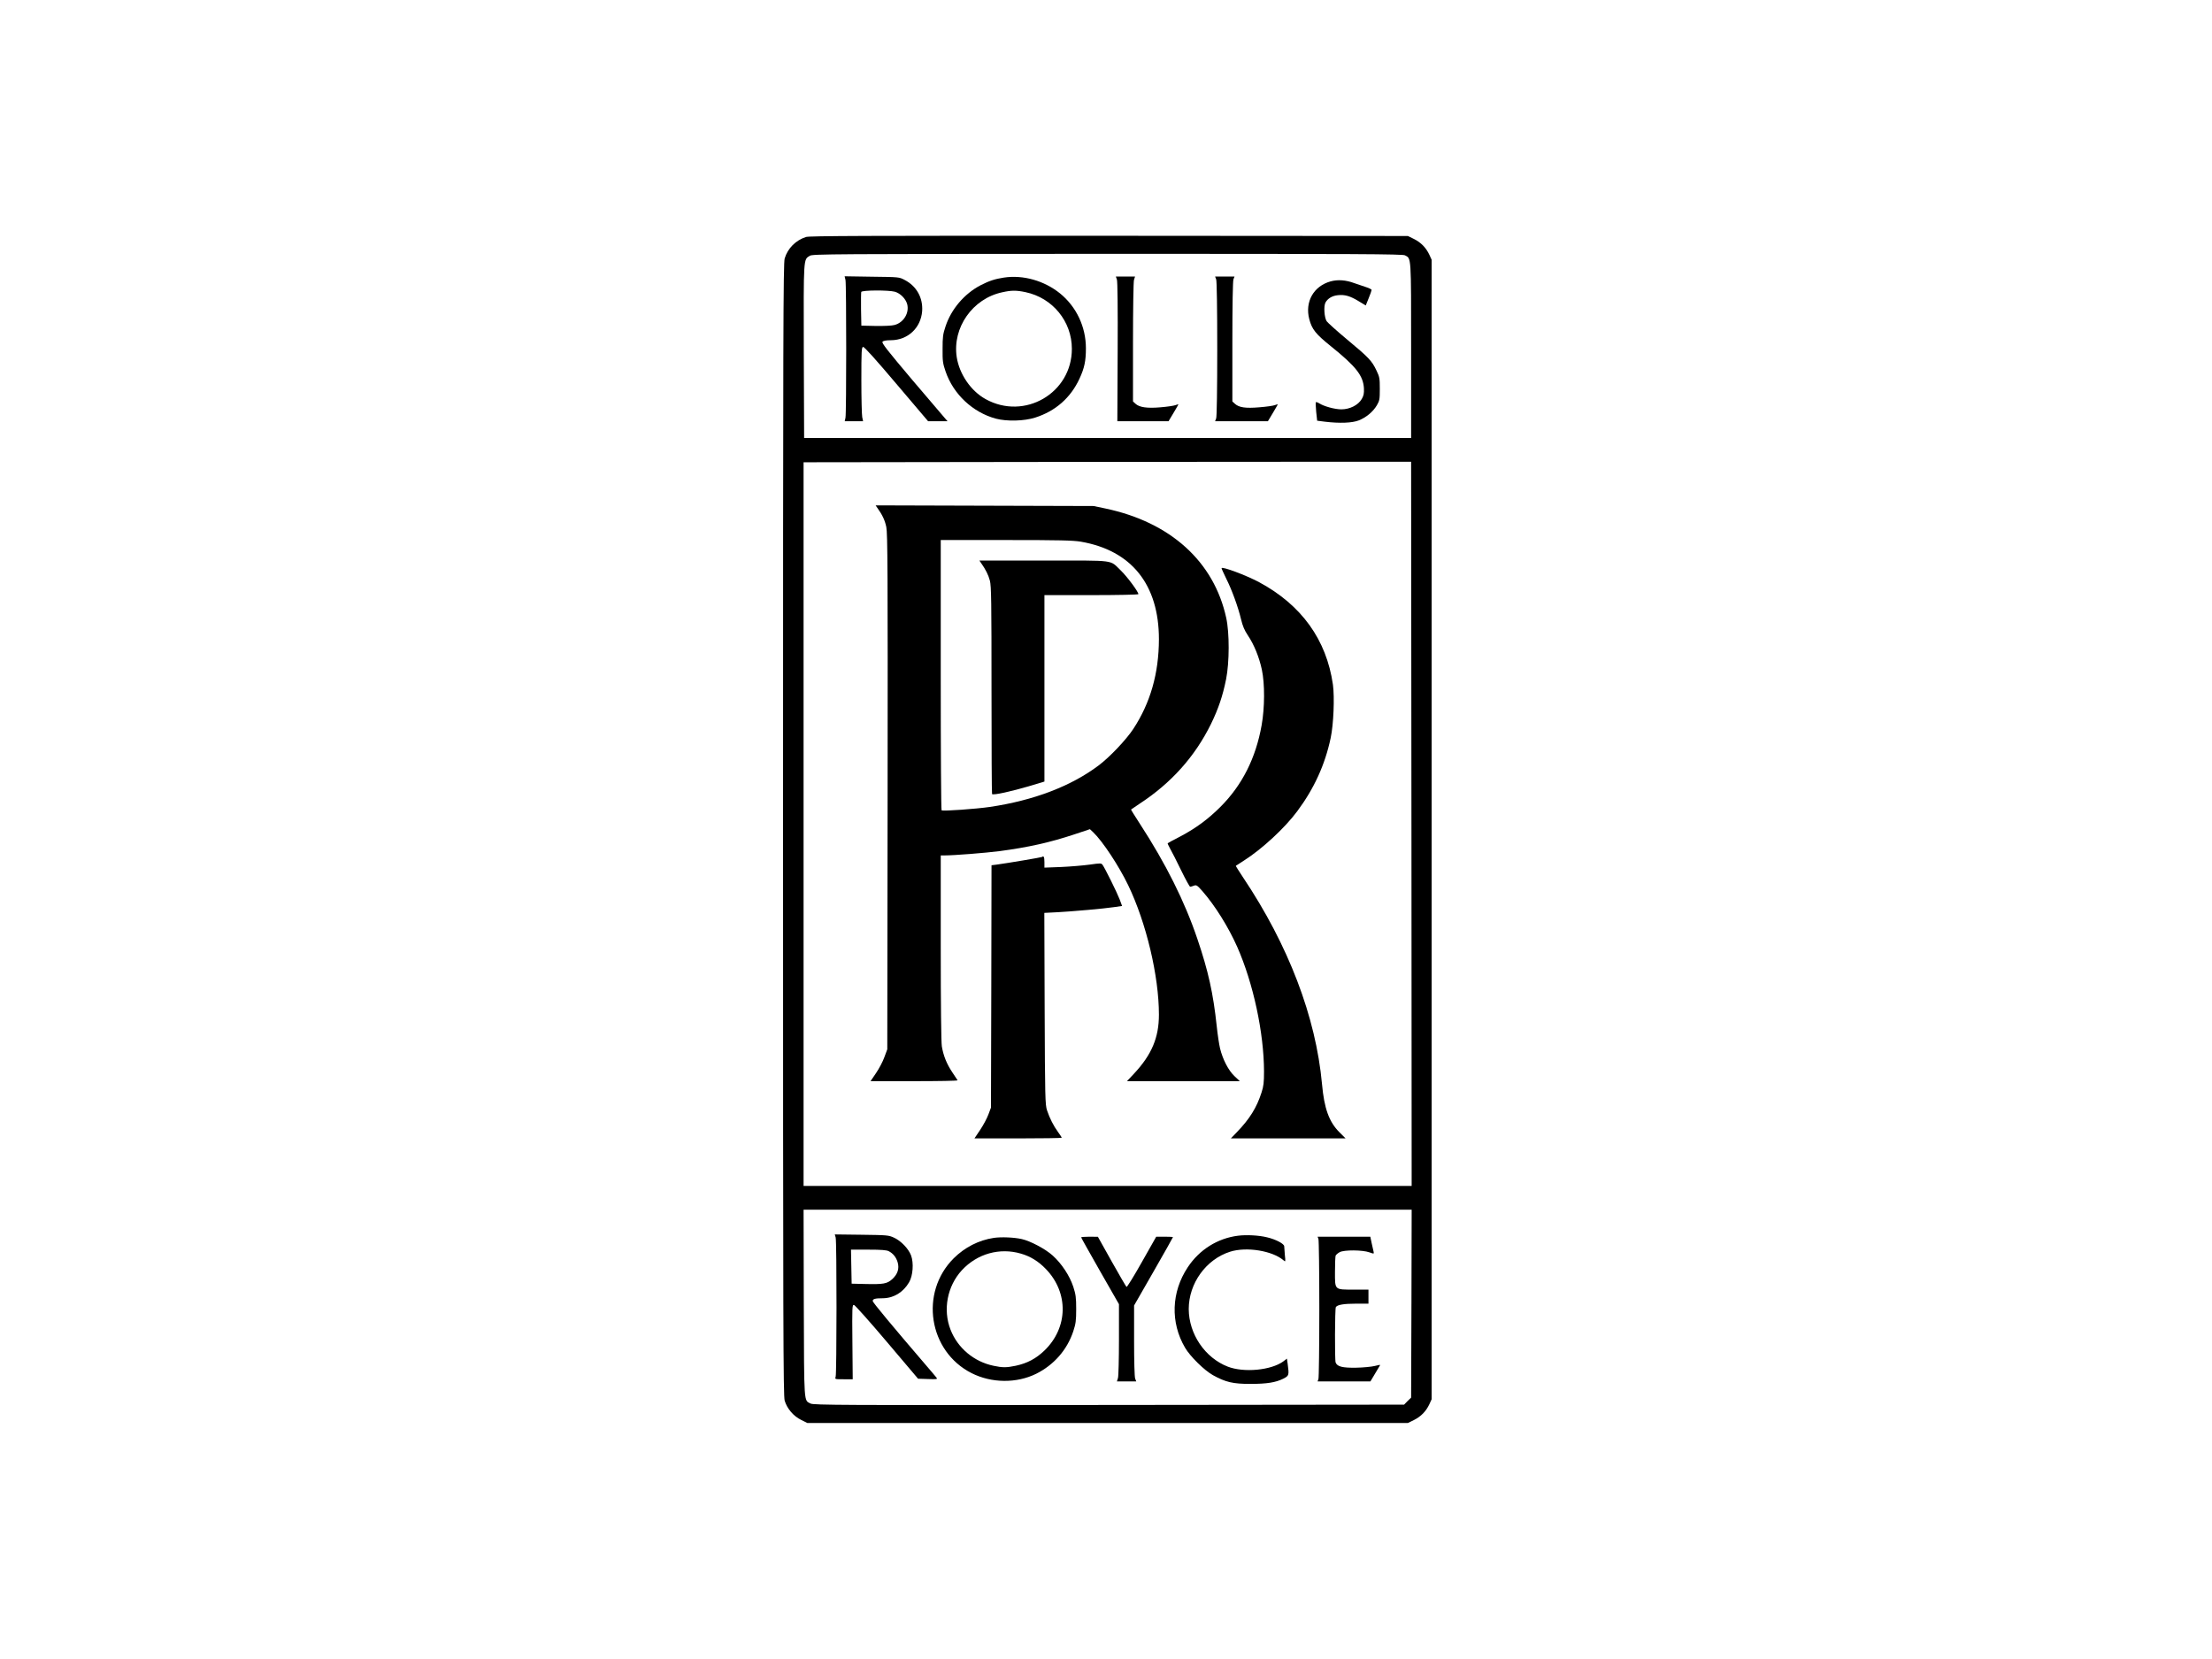 <?xml version="1.0" standalone="no"?>
<!DOCTYPE svg PUBLIC "-//W3C//DTD SVG 20010904//EN"
 "http://www.w3.org/TR/2001/REC-SVG-20010904/DTD/svg10.dtd">
<svg version="1.0" xmlns="http://www.w3.org/2000/svg"
 width="2048pt" height="1536pt" viewBox="0 0 2048 1536"
 preserveAspectRatio="xMidYMid meet">

<g transform="translate(0,1536) scale(0.1,-0.1)"
fill="#000000" stroke="none">
<path d="M7463 13166 c-95 -30 -170 -105 -198 -199 -13 -45 -15 -672 -15
-5287 0 -4655 2 -5242 15 -5288 22 -74 82 -144 152 -178 l58 -29 2780 0 2780
0 57 28 c64 32 111 80 142 146 l21 46 0 5275 0 5275 -21 46 c-31 66 -78 114
-142 146 l-57 28 -2765 2 c-2255 1 -2773 -1 -2807 -11z m5545 -170 c59 -31 57
4 57 -880 l0 -811 -2810 0 -2810 0 -3 803 c-2 879 -4 847 56 884 25 16 204 17
2755 18 2333 0 2732 -2 2755 -14z m60 -5263 l2 -3353 -2815 0 -2815 0 0 3350
0 3350 2258 3 c1241 1 2507 2 2812 2 l555 0 3 -3352z m0 -4443 l-3 -870 -33
-32 -32 -33 -2733 -3 c-2478 -3 -2735 -1 -2762 13 -63 33 -60 -23 -63 928 l-2
867 2815 0 2815 0 -2 -870z"/>
<path d="M7828 12768 c9 -43 9 -1233 0 -1275 l-7 -33 85 0 85 0 -8 38 c-4 20
-8 174 -8 342 0 272 2 305 16 308 11 2 116 -115 309 -343 l293 -345 90 0 90 0
-20 23 c-11 12 -149 174 -307 360 -232 275 -285 342 -275 353 8 9 33 14 78 14
157 1 277 114 289 270 8 123 -51 230 -162 288 -51 27 -51 27 -303 30 l-253 4
8 -34z m457 -109 c50 -14 100 -64 114 -114 22 -81 -32 -172 -117 -194 -24 -7
-98 -10 -174 -9 l-133 3 -3 150 c-1 82 0 155 2 162 7 17 252 18 311 2z"/>
<path d="M9295 12790 c-84 -13 -136 -30 -216 -71 -150 -78 -273 -222 -325
-382 -24 -71 -27 -98 -27 -207 -1 -112 2 -134 28 -210 72 -210 251 -378 465
-436 102 -27 263 -23 365 10 188 60 328 183 410 361 45 97 59 163 59 280 0
199 -88 385 -239 508 -146 118 -342 174 -520 147z m200 -135 c251 -53 429
-271 429 -525 0 -410 -439 -665 -799 -465 -136 75 -242 230 -267 388 -42 273
147 543 422 601 85 19 130 19 215 1z"/>
<path d="M10341 12772 c6 -18 9 -268 7 -670 l-3 -642 237 0 237 0 45 75 c25
42 46 78 46 80 0 3 -12 0 -27 -6 -16 -6 -77 -15 -138 -20 -125 -11 -197 0
-232 33 l-23 21 0 546 c0 307 4 560 9 579 l10 32 -89 0 -89 0 10 -28z"/>
<path d="M11260 12774 c6 -15 10 -266 10 -644 0 -378 -4 -629 -10 -644 l-10
-26 244 0 245 0 45 75 c25 42 46 78 46 80 0 3 -12 0 -27 -6 -15 -6 -79 -15
-143 -20 -128 -11 -189 -2 -227 33 l-23 21 0 553 c0 335 4 563 10 578 l10 26
-90 0 -90 0 10 -26z"/>
<path d="M12320 12755 c-158 -44 -240 -189 -198 -350 25 -94 59 -137 198 -249
235 -189 301 -273 308 -391 2 -48 -2 -68 -20 -99 -33 -57 -111 -96 -189 -96
-60 0 -163 28 -207 57 -13 8 -26 12 -29 9 -3 -2 -1 -42 3 -88 l9 -83 70 -9
c139 -17 255 -12 316 12 69 28 131 79 167 140 25 43 27 56 27 152 0 97 -2 110
-31 170 -42 89 -71 120 -271 286 -95 79 -180 156 -190 170 -22 34 -29 140 -11
173 21 38 63 63 115 68 64 7 115 -8 193 -56 l65 -39 27 67 c15 36 27 71 27 76
1 6 -23 18 -52 27 -28 9 -77 26 -109 37 -78 29 -152 34 -218 16z"/>
<path d="M8123 10658 c47 -66 70 -115 83 -178 12 -60 14 -403 12 -2452 l-3
-2383 -27 -73 c-14 -40 -49 -106 -77 -147 l-51 -75 406 0 c223 0 403 3 400 8
-2 4 -24 37 -49 74 -52 78 -82 152 -97 240 -6 39 -10 384 -10 916 l0 852 33 0
c91 0 380 23 513 40 263 35 467 80 697 157 l138 46 31 -29 c86 -82 236 -309
323 -489 168 -349 285 -842 285 -1199 0 -213 -67 -372 -232 -548 l-64 -68 523
0 522 0 -48 45 c-57 53 -110 156 -135 258 -9 37 -23 131 -31 208 -32 301 -78
509 -179 806 -117 346 -291 695 -533 1067 -46 71 -83 130 -81 131 2 2 37 26
78 53 294 192 513 437 661 737 69 141 110 262 141 417 31 156 32 427 1 568
-114 521 -516 885 -1118 1012 l-110 23 -1009 3 -1009 3 16 -23z m1883 -313
c471 -81 724 -398 724 -904 -1 -316 -79 -589 -238 -831 -67 -101 -218 -260
-319 -336 -256 -193 -602 -325 -1008 -385 -129 -19 -430 -40 -447 -32 -5 2 -8
566 -8 1254 l0 1249 604 0 c495 0 619 -3 692 -15z"/>
<path d="M9083 10148 c43 -61 68 -111 82 -164 13 -50 15 -194 15 -1014 0 -526
2 -959 5 -962 12 -12 171 22 363 79 l122 37 0 863 0 863 435 0 c241 0 435 4
435 9 0 22 -104 162 -161 217 -109 104 -33 94 -712 94 l-599 0 15 -22z"/>
<path d="M11310 10099 c0 -5 20 -49 44 -98 51 -101 109 -260 137 -377 14 -59
31 -100 62 -146 58 -86 105 -202 130 -318 28 -132 27 -351 -2 -514 -54 -305
-180 -555 -381 -756 -115 -115 -229 -199 -375 -276 -61 -31 -112 -59 -114 -61
-2 -2 8 -24 23 -51 15 -26 61 -116 101 -199 41 -84 79 -153 84 -153 5 0 21 4
35 10 23 8 30 4 77 -49 118 -135 242 -333 324 -518 149 -338 247 -795 248
-1153 0 -103 -4 -137 -23 -195 -45 -141 -111 -246 -229 -368 l-55 -57 531 0
531 0 -57 57 c-96 96 -141 221 -161 445 -57 623 -311 1288 -732 1916 -38 57
-68 105 -66 106 2 1 34 22 73 47 169 107 382 304 497 460 156 210 256 430 308
676 27 126 37 377 21 494 -60 417 -291 737 -682 948 -121 65 -349 150 -349
130z"/>
<path d="M9649 7426 c-4 -4 -318 -57 -421 -71 l-48 -6 -2 -1122 -3 -1122 -24
-64 c-13 -35 -47 -99 -76 -142 l-53 -79 404 0 c222 0 404 3 404 6 0 4 -15 27
-34 53 -42 57 -78 129 -102 201 -17 51 -19 115 -22 941 l-3 887 118 6 c160 9
431 33 525 47 l77 11 -23 62 c-25 65 -136 289 -158 319 -12 16 -19 16 -118 2
-58 -8 -176 -18 -262 -22 l-158 -6 0 51 c0 46 -7 62 -21 48z"/>
<path d="M7737 3903 c11 -37 10 -1262 0 -1290 -8 -23 -7 -23 75 -23 l83 0 -3
346 c-3 326 -2 345 15 342 9 -2 147 -156 305 -343 l288 -340 92 -3 c86 -3 90
-2 77 15 -8 10 -52 63 -100 118 -307 358 -489 577 -489 589 0 20 23 26 93 26
101 1 189 54 244 148 36 61 44 180 18 249 -24 63 -94 135 -158 164 -49 23 -64
24 -300 27 l-248 3 8 -28z m491 -127 c41 -21 69 -56 83 -103 17 -59 0 -110
-50 -156 -48 -43 -81 -49 -251 -45 l-125 3 -3 158 -3 157 161 0 c119 0 168 -4
188 -14z"/>
<path d="M11462 3919 c-190 -24 -358 -130 -465 -292 -153 -230 -162 -512 -25
-745 47 -81 180 -211 258 -254 117 -65 186 -81 345 -81 155 0 236 13 308 49
52 27 53 32 39 137 l-7 48 -34 -26 c-113 -82 -364 -106 -514 -48 -211 82 -360
302 -361 533 0 238 160 460 383 531 152 48 392 9 495 -80 18 -16 19 -14 12 48
-3 35 -6 72 -6 82 0 23 -77 64 -158 83 -76 19 -192 25 -270 15z"/>
<path d="M9202 3899 c-140 -21 -269 -87 -372 -189 -318 -318 -233 -861 165
-1063 186 -94 417 -96 599 -6 164 82 286 221 343 393 23 70 27 97 27 206 0
109 -4 135 -27 207 -34 102 -107 213 -190 288 -66 60 -206 135 -287 153 -71
16 -189 21 -258 11z m251 -146 c87 -25 163 -72 230 -142 213 -220 207 -543
-13 -755 -78 -75 -159 -118 -266 -141 -86 -18 -122 -18 -206 0 -181 38 -331
164 -397 333 -73 185 -31 405 105 552 142 153 350 211 547 153z"/>
<path d="M10010 3904 c0 -4 79 -144 175 -313 l175 -306 0 -325 c0 -179 -4
-340 -9 -358 l-10 -32 89 0 90 0 -10 26 c-6 14 -10 164 -10 351 l0 326 180
314 c99 173 180 316 180 319 0 2 -35 4 -77 4 l-78 0 -133 -235 c-73 -130 -137
-233 -142 -230 -4 3 -66 108 -137 235 l-128 229 -77 1 c-43 0 -78 -3 -78 -6z"/>
<path d="M12207 3888 c4 -13 8 -304 8 -648 0 -344 -4 -635 -8 -647 l-8 -23
244 0 245 0 43 72 c24 40 45 76 47 79 1 4 -21 0 -50 -8 -29 -7 -107 -15 -173
-16 -126 -2 -174 10 -189 48 -9 24 -7 498 2 513 14 22 74 32 189 32 l113 0 0
65 0 65 -133 0 c-184 0 -177 -6 -177 165 0 73 3 141 6 150 4 8 21 23 38 32 40
22 212 21 275 -2 43 -15 43 -15 38 8 -3 12 -11 48 -18 80 l-12 57 -244 0 -244
0 8 -22z"/>
</g>
</svg>
